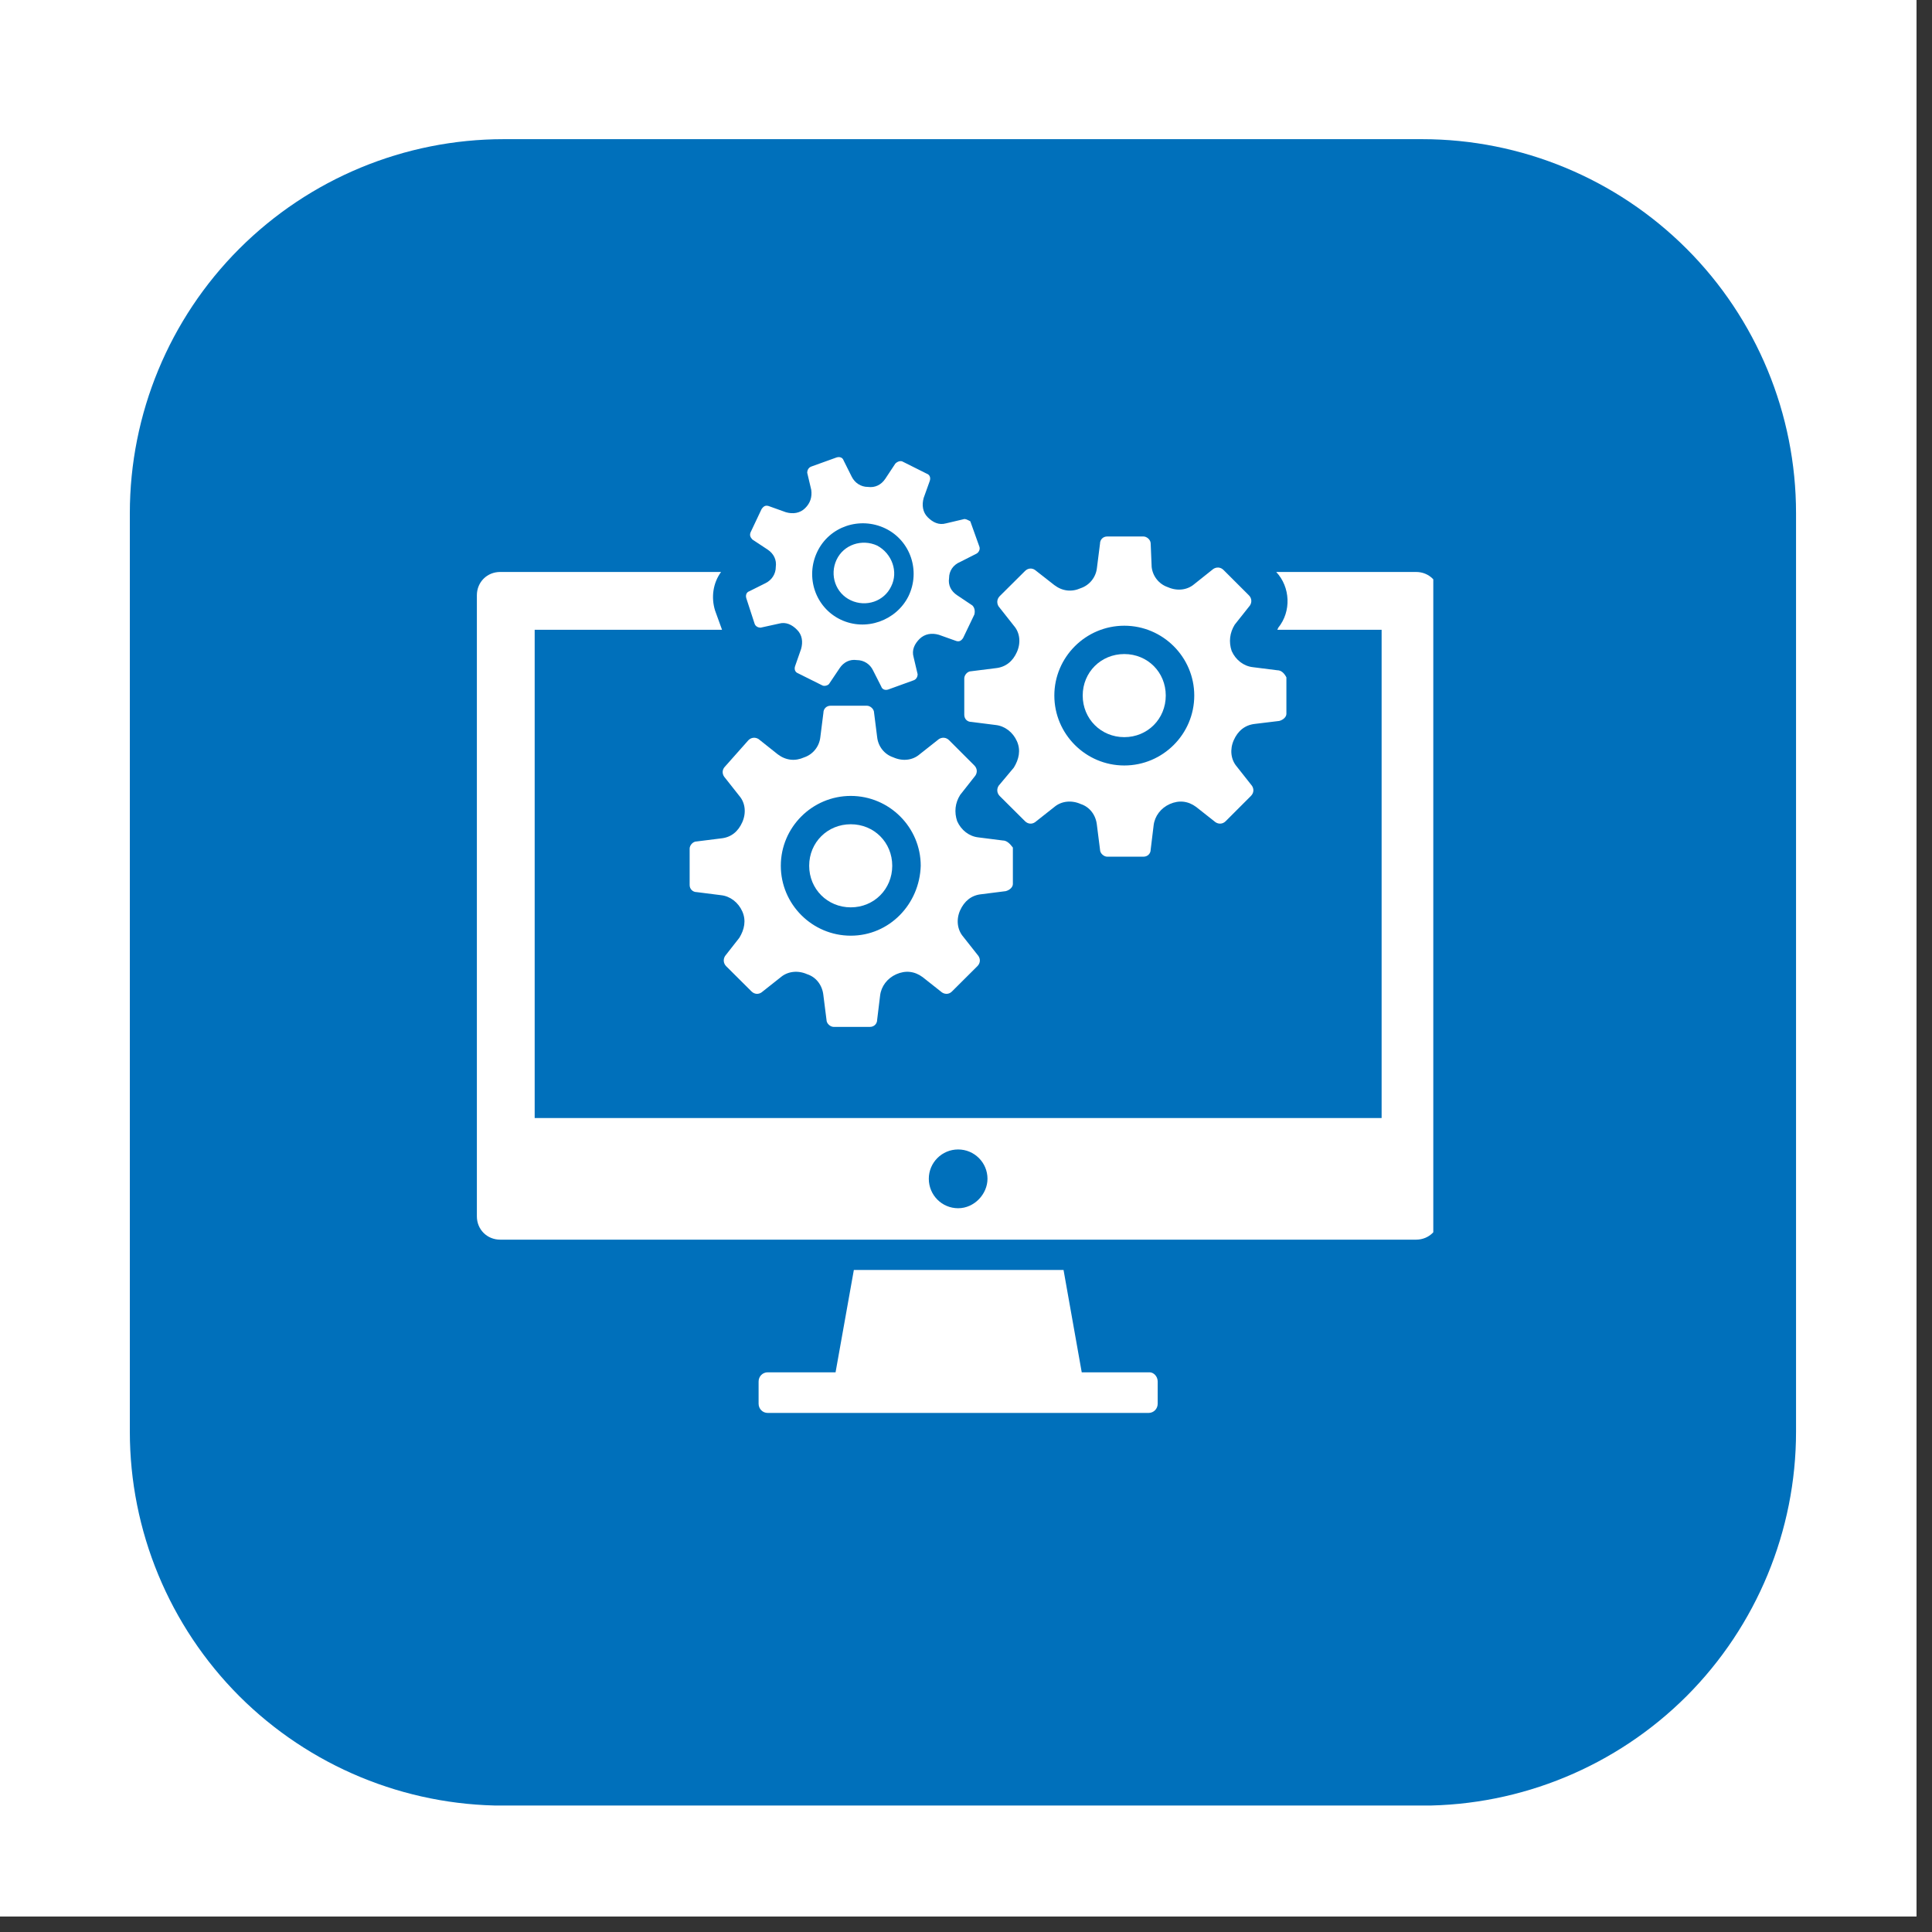 <svg xmlns="http://www.w3.org/2000/svg" xmlns:xlink="http://www.w3.org/1999/xlink" width="82" viewBox="0 0 61.5 61.5" height="82" preserveAspectRatio="xMidYMid meet"><rect x="0" y="0" width="61.5" height="61.5" fill="#333333" stroke="none"/><defs><clipPath id="64d487547a"><path d="M 0 0 L 61.004 0 L 61.004 61.004 L 0 61.004 Z M 0 0 " clip-rule="nonzero"></path></clipPath><clipPath id="9c01c467fc"><path d="M 4.133 4.43 L 57.172 4.43 L 57.172 57.68 L 4.133 57.68 Z M 4.133 4.43 " clip-rule="nonzero"></path></clipPath><clipPath id="36fa96327d"><path d="M 16.035 4.43 L 45.27 4.43 C 48.426 4.43 51.453 5.684 53.688 7.918 C 55.918 10.148 57.172 13.176 57.172 16.336 L 57.172 45.574 C 57.172 48.73 55.918 51.758 53.688 53.992 C 51.453 56.223 48.426 57.477 45.27 57.477 L 16.035 57.477 C 12.879 57.477 9.852 56.223 7.617 53.992 C 5.387 51.758 4.133 48.73 4.133 45.574 L 4.133 16.336 C 4.133 13.176 5.387 10.148 7.617 7.918 C 9.852 5.684 12.879 4.43 16.035 4.43 Z M 16.035 4.43 " clip-rule="nonzero"></path></clipPath><clipPath id="a92ec8c946"><path d="M 15.121 18 L 45.625 18 L 45.625 40 L 15.121 40 Z M 15.121 18 " clip-rule="nonzero"></path></clipPath><clipPath id="ec5bce2812"><path d="M 23 14.531 L 32 14.531 L 32 22 L 23 22 Z M 23 14.531 " clip-rule="nonzero"></path></clipPath></defs><g clip-path="url(#64d487547a)"><path fill="#ffffff" d="M 0 0 L 61.004 0 L 61.004 61.004 L 0 61.004 Z M 0 0 " fill-opacity="1" fill-rule="nonzero"></path><path fill="#ffffff" d="M 0 0 L 61.004 0 L 61.004 61.004 L 0 61.004 Z M 0 0 " fill-opacity="1" fill-rule="nonzero"></path></g><g clip-path="url(#9c01c467fc)"><g clip-path="url(#36fa96327d)"><path fill="#0070bb" d="M 4.133 4.43 L 57.172 4.43 L 57.172 57.473 L 4.133 57.473 Z M 4.133 4.43 " fill-opacity="1" fill-rule="nonzero"></path></g></g><g clip-path="url(#a92ec8c946)"><path fill="#ffffff" d="M 45.078 18.207 L 40.625 18.207 C 41.078 18.691 41.109 19.465 40.691 19.98 L 40.66 20.047 L 43.98 20.047 L 43.98 35.59 L 17.02 35.59 L 17.02 20.047 L 22.984 20.047 L 22.762 19.434 C 22.633 19.016 22.695 18.562 22.953 18.207 L 15.922 18.207 C 15.504 18.207 15.18 18.531 15.18 18.949 L 15.18 38.719 C 15.18 39.137 15.504 39.461 15.922 39.461 L 45.078 39.461 C 45.496 39.461 45.82 39.137 45.82 38.719 L 45.82 18.949 C 45.82 18.531 45.496 18.207 45.078 18.207 Z M 30.5 38.461 C 29.984 38.461 29.566 38.043 29.566 37.523 C 29.566 37.008 29.984 36.59 30.5 36.59 C 31.016 36.59 31.434 37.008 31.434 37.523 C 31.434 38.008 31.016 38.461 30.5 38.461 Z M 30.5 38.461 " fill-opacity="1" fill-rule="nonzero"></path></g><path fill="#ffffff" d="M 36.852 43.977 L 36.852 44.684 C 36.852 44.848 36.723 44.977 36.562 44.977 L 24.438 44.977 C 24.277 44.977 24.148 44.848 24.148 44.684 L 24.148 43.977 C 24.148 43.812 24.277 43.684 24.438 43.684 L 26.598 43.684 L 27.18 40.426 L 33.855 40.426 L 34.434 43.684 L 36.594 43.684 C 36.723 43.684 36.852 43.812 36.852 43.977 Z M 36.852 43.977 " fill-opacity="1" fill-rule="nonzero"></path><path fill="#ffffff" d="M 40.66 21.336 L 39.883 21.238 C 39.594 21.207 39.336 21.012 39.207 20.723 C 39.109 20.434 39.145 20.141 39.305 19.883 L 39.789 19.273 C 39.852 19.176 39.852 19.047 39.754 18.949 L 38.949 18.145 C 38.852 18.047 38.723 18.047 38.625 18.109 L 38.016 18.594 C 37.789 18.789 37.465 18.82 37.176 18.691 C 36.887 18.594 36.691 18.336 36.66 18.047 L 36.629 17.305 C 36.629 17.176 36.5 17.078 36.402 17.078 L 35.242 17.078 C 35.113 17.078 35.016 17.176 35.016 17.305 L 34.918 18.078 C 34.887 18.367 34.691 18.625 34.402 18.723 C 34.113 18.852 33.82 18.82 33.562 18.625 L 32.949 18.145 C 32.855 18.078 32.727 18.078 32.629 18.176 L 31.82 18.98 C 31.727 19.078 31.727 19.207 31.789 19.305 L 32.273 19.918 C 32.469 20.141 32.5 20.465 32.371 20.754 C 32.242 21.047 32.016 21.238 31.691 21.27 L 30.918 21.367 C 30.789 21.367 30.695 21.496 30.695 21.594 L 30.695 22.754 C 30.695 22.883 30.789 22.98 30.918 22.98 L 31.691 23.078 C 31.984 23.109 32.242 23.305 32.371 23.594 C 32.5 23.883 32.434 24.172 32.273 24.434 L 31.789 25.012 C 31.727 25.109 31.727 25.238 31.82 25.336 L 32.629 26.141 C 32.727 26.238 32.855 26.238 32.949 26.172 L 33.562 25.688 C 33.789 25.496 34.113 25.465 34.402 25.594 C 34.691 25.688 34.887 25.949 34.918 26.27 L 35.016 27.043 C 35.016 27.172 35.145 27.27 35.242 27.27 L 36.402 27.27 C 36.531 27.27 36.629 27.172 36.629 27.043 L 36.723 26.27 C 36.758 25.98 36.949 25.723 37.238 25.594 C 37.531 25.465 37.82 25.496 38.078 25.688 L 38.691 26.172 C 38.789 26.238 38.918 26.238 39.016 26.141 L 39.82 25.336 C 39.918 25.238 39.918 25.109 39.852 25.012 L 39.367 24.398 C 39.176 24.172 39.145 23.852 39.273 23.562 C 39.402 23.27 39.625 23.078 39.949 23.043 L 40.723 22.949 C 40.852 22.914 40.949 22.82 40.949 22.723 L 40.949 21.562 C 40.883 21.434 40.789 21.336 40.66 21.336 Z M 35.789 24.367 C 34.562 24.367 33.562 23.367 33.562 22.141 C 33.562 20.918 34.562 19.918 35.789 19.918 C 37.016 19.918 38.016 20.918 38.016 22.141 C 38.016 23.367 37.016 24.367 35.789 24.367 Z M 35.789 24.367 " fill-opacity="1" fill-rule="nonzero"></path><path fill="#ffffff" d="M 35.789 20.82 C 35.047 20.82 34.465 21.398 34.465 22.141 C 34.465 22.883 35.047 23.465 35.789 23.465 C 36.531 23.465 37.109 22.883 37.109 22.141 C 37.109 21.398 36.531 20.82 35.789 20.82 Z M 35.789 20.82 " fill-opacity="1" fill-rule="nonzero"></path><path fill="#ffffff" d="M 31.918 26.754 L 31.145 26.656 C 30.855 26.625 30.598 26.43 30.469 26.141 C 30.371 25.852 30.402 25.559 30.566 25.301 L 31.047 24.691 C 31.113 24.594 31.113 24.465 31.016 24.367 L 30.211 23.562 C 30.113 23.465 29.984 23.465 29.887 23.527 L 29.273 24.012 C 29.047 24.207 28.727 24.238 28.438 24.109 C 28.145 24.012 27.953 23.754 27.922 23.465 L 27.824 22.691 C 27.824 22.562 27.695 22.465 27.598 22.465 L 26.438 22.465 C 26.309 22.465 26.211 22.562 26.211 22.691 L 26.113 23.465 C 26.082 23.754 25.887 24.012 25.598 24.109 C 25.309 24.238 25.016 24.207 24.758 24.012 L 24.148 23.527 C 24.051 23.465 23.922 23.465 23.824 23.562 L 23.082 24.398 C 22.984 24.496 22.984 24.625 23.051 24.723 L 23.535 25.336 C 23.727 25.559 23.758 25.883 23.629 26.172 C 23.5 26.465 23.277 26.656 22.953 26.688 L 22.18 26.785 C 22.051 26.785 21.953 26.914 21.953 27.012 L 21.953 28.172 C 21.953 28.301 22.051 28.398 22.18 28.398 L 22.953 28.496 C 23.242 28.527 23.5 28.723 23.629 29.012 C 23.758 29.301 23.695 29.59 23.535 29.852 L 23.082 30.43 C 23.02 30.527 23.02 30.656 23.113 30.754 L 23.922 31.559 C 24.02 31.656 24.148 31.656 24.242 31.59 L 24.855 31.105 C 25.082 30.914 25.406 30.883 25.695 31.012 C 25.984 31.105 26.18 31.367 26.211 31.688 L 26.309 32.461 C 26.309 32.59 26.438 32.688 26.535 32.688 L 27.695 32.688 C 27.824 32.688 27.922 32.59 27.922 32.461 L 28.016 31.688 C 28.051 31.398 28.242 31.141 28.531 31.012 C 28.824 30.883 29.113 30.914 29.371 31.105 L 29.984 31.59 C 30.082 31.656 30.211 31.656 30.305 31.559 L 31.113 30.754 C 31.211 30.656 31.211 30.527 31.145 30.43 L 30.66 29.816 C 30.469 29.59 30.434 29.27 30.562 28.98 C 30.695 28.688 30.918 28.496 31.242 28.465 L 32.016 28.367 C 32.145 28.332 32.242 28.238 32.242 28.141 L 32.242 26.98 C 32.145 26.852 32.047 26.754 31.918 26.754 Z M 27.082 29.785 C 25.855 29.785 24.855 28.785 24.855 27.559 C 24.855 26.336 25.855 25.336 27.082 25.336 C 28.309 25.336 29.309 26.336 29.309 27.559 C 29.273 28.785 28.309 29.785 27.082 29.785 Z M 27.082 29.785 " fill-opacity="1" fill-rule="nonzero"></path><path fill="#ffffff" d="M 27.082 26.238 C 26.34 26.238 25.758 26.816 25.758 27.559 C 25.758 28.301 26.34 28.883 27.082 28.883 C 27.824 28.883 28.402 28.301 28.402 27.559 C 28.402 26.816 27.824 26.238 27.082 26.238 Z M 27.082 26.238 " fill-opacity="1" fill-rule="nonzero"></path><g clip-path="url(#ec5bce2812)"><path fill="#ffffff" d="M 30.953 19.273 L 30.469 18.949 C 30.273 18.82 30.176 18.625 30.211 18.402 C 30.211 18.176 30.34 17.98 30.566 17.887 L 31.082 17.625 C 31.145 17.594 31.211 17.496 31.176 17.402 L 30.887 16.594 C 30.824 16.562 30.727 16.5 30.66 16.531 L 30.113 16.66 C 29.887 16.723 29.695 16.629 29.531 16.465 C 29.371 16.305 29.34 16.078 29.402 15.852 L 29.598 15.305 C 29.629 15.207 29.598 15.113 29.5 15.078 L 28.727 14.691 C 28.66 14.66 28.566 14.691 28.5 14.758 L 28.18 15.242 C 28.051 15.434 27.855 15.531 27.629 15.5 C 27.402 15.5 27.211 15.371 27.113 15.176 L 26.855 14.66 C 26.824 14.562 26.727 14.531 26.629 14.562 L 25.824 14.852 C 25.727 14.887 25.695 14.984 25.695 15.047 L 25.824 15.594 C 25.855 15.82 25.793 16.016 25.629 16.176 C 25.469 16.336 25.242 16.371 25.016 16.305 L 24.469 16.109 C 24.371 16.078 24.309 16.109 24.242 16.207 L 23.891 16.949 C 23.855 17.047 23.891 17.109 23.953 17.176 L 24.438 17.496 C 24.629 17.625 24.727 17.82 24.695 18.047 C 24.695 18.273 24.566 18.465 24.371 18.562 L 23.855 18.82 C 23.758 18.852 23.727 18.949 23.758 19.047 L 24.02 19.852 C 24.051 19.949 24.148 19.98 24.211 19.98 L 24.793 19.852 C 25.016 19.789 25.211 19.883 25.371 20.047 C 25.535 20.207 25.566 20.434 25.5 20.66 L 25.309 21.207 C 25.277 21.305 25.309 21.398 25.406 21.434 L 26.18 21.82 C 26.242 21.852 26.371 21.82 26.402 21.754 L 26.727 21.27 C 26.855 21.078 27.051 20.98 27.273 21.012 C 27.5 21.012 27.695 21.141 27.789 21.336 L 28.051 21.852 C 28.082 21.949 28.18 21.98 28.273 21.949 L 29.082 21.656 C 29.176 21.625 29.211 21.527 29.211 21.465 L 29.082 20.918 C 29.016 20.691 29.113 20.496 29.273 20.336 C 29.438 20.176 29.66 20.141 29.887 20.207 L 30.434 20.402 C 30.531 20.434 30.598 20.402 30.66 20.305 L 31.016 19.562 C 31.047 19.434 31.016 19.336 30.953 19.273 Z M 26.758 19.723 C 25.953 19.336 25.629 18.367 26.016 17.562 C 26.402 16.758 27.371 16.434 28.18 16.82 C 28.984 17.207 29.309 18.176 28.918 18.98 C 28.531 19.754 27.566 20.109 26.758 19.723 Z M 26.758 19.723 " fill-opacity="1" fill-rule="nonzero"></path></g><path fill="#ffffff" d="M 27.922 17.367 C 27.438 17.145 26.855 17.336 26.629 17.82 C 26.402 18.305 26.598 18.883 27.082 19.109 C 27.566 19.336 28.145 19.145 28.371 18.66 C 28.598 18.207 28.402 17.625 27.922 17.367 Z M 27.922 17.367 " fill-opacity="1" fill-rule="nonzero"></path></svg>